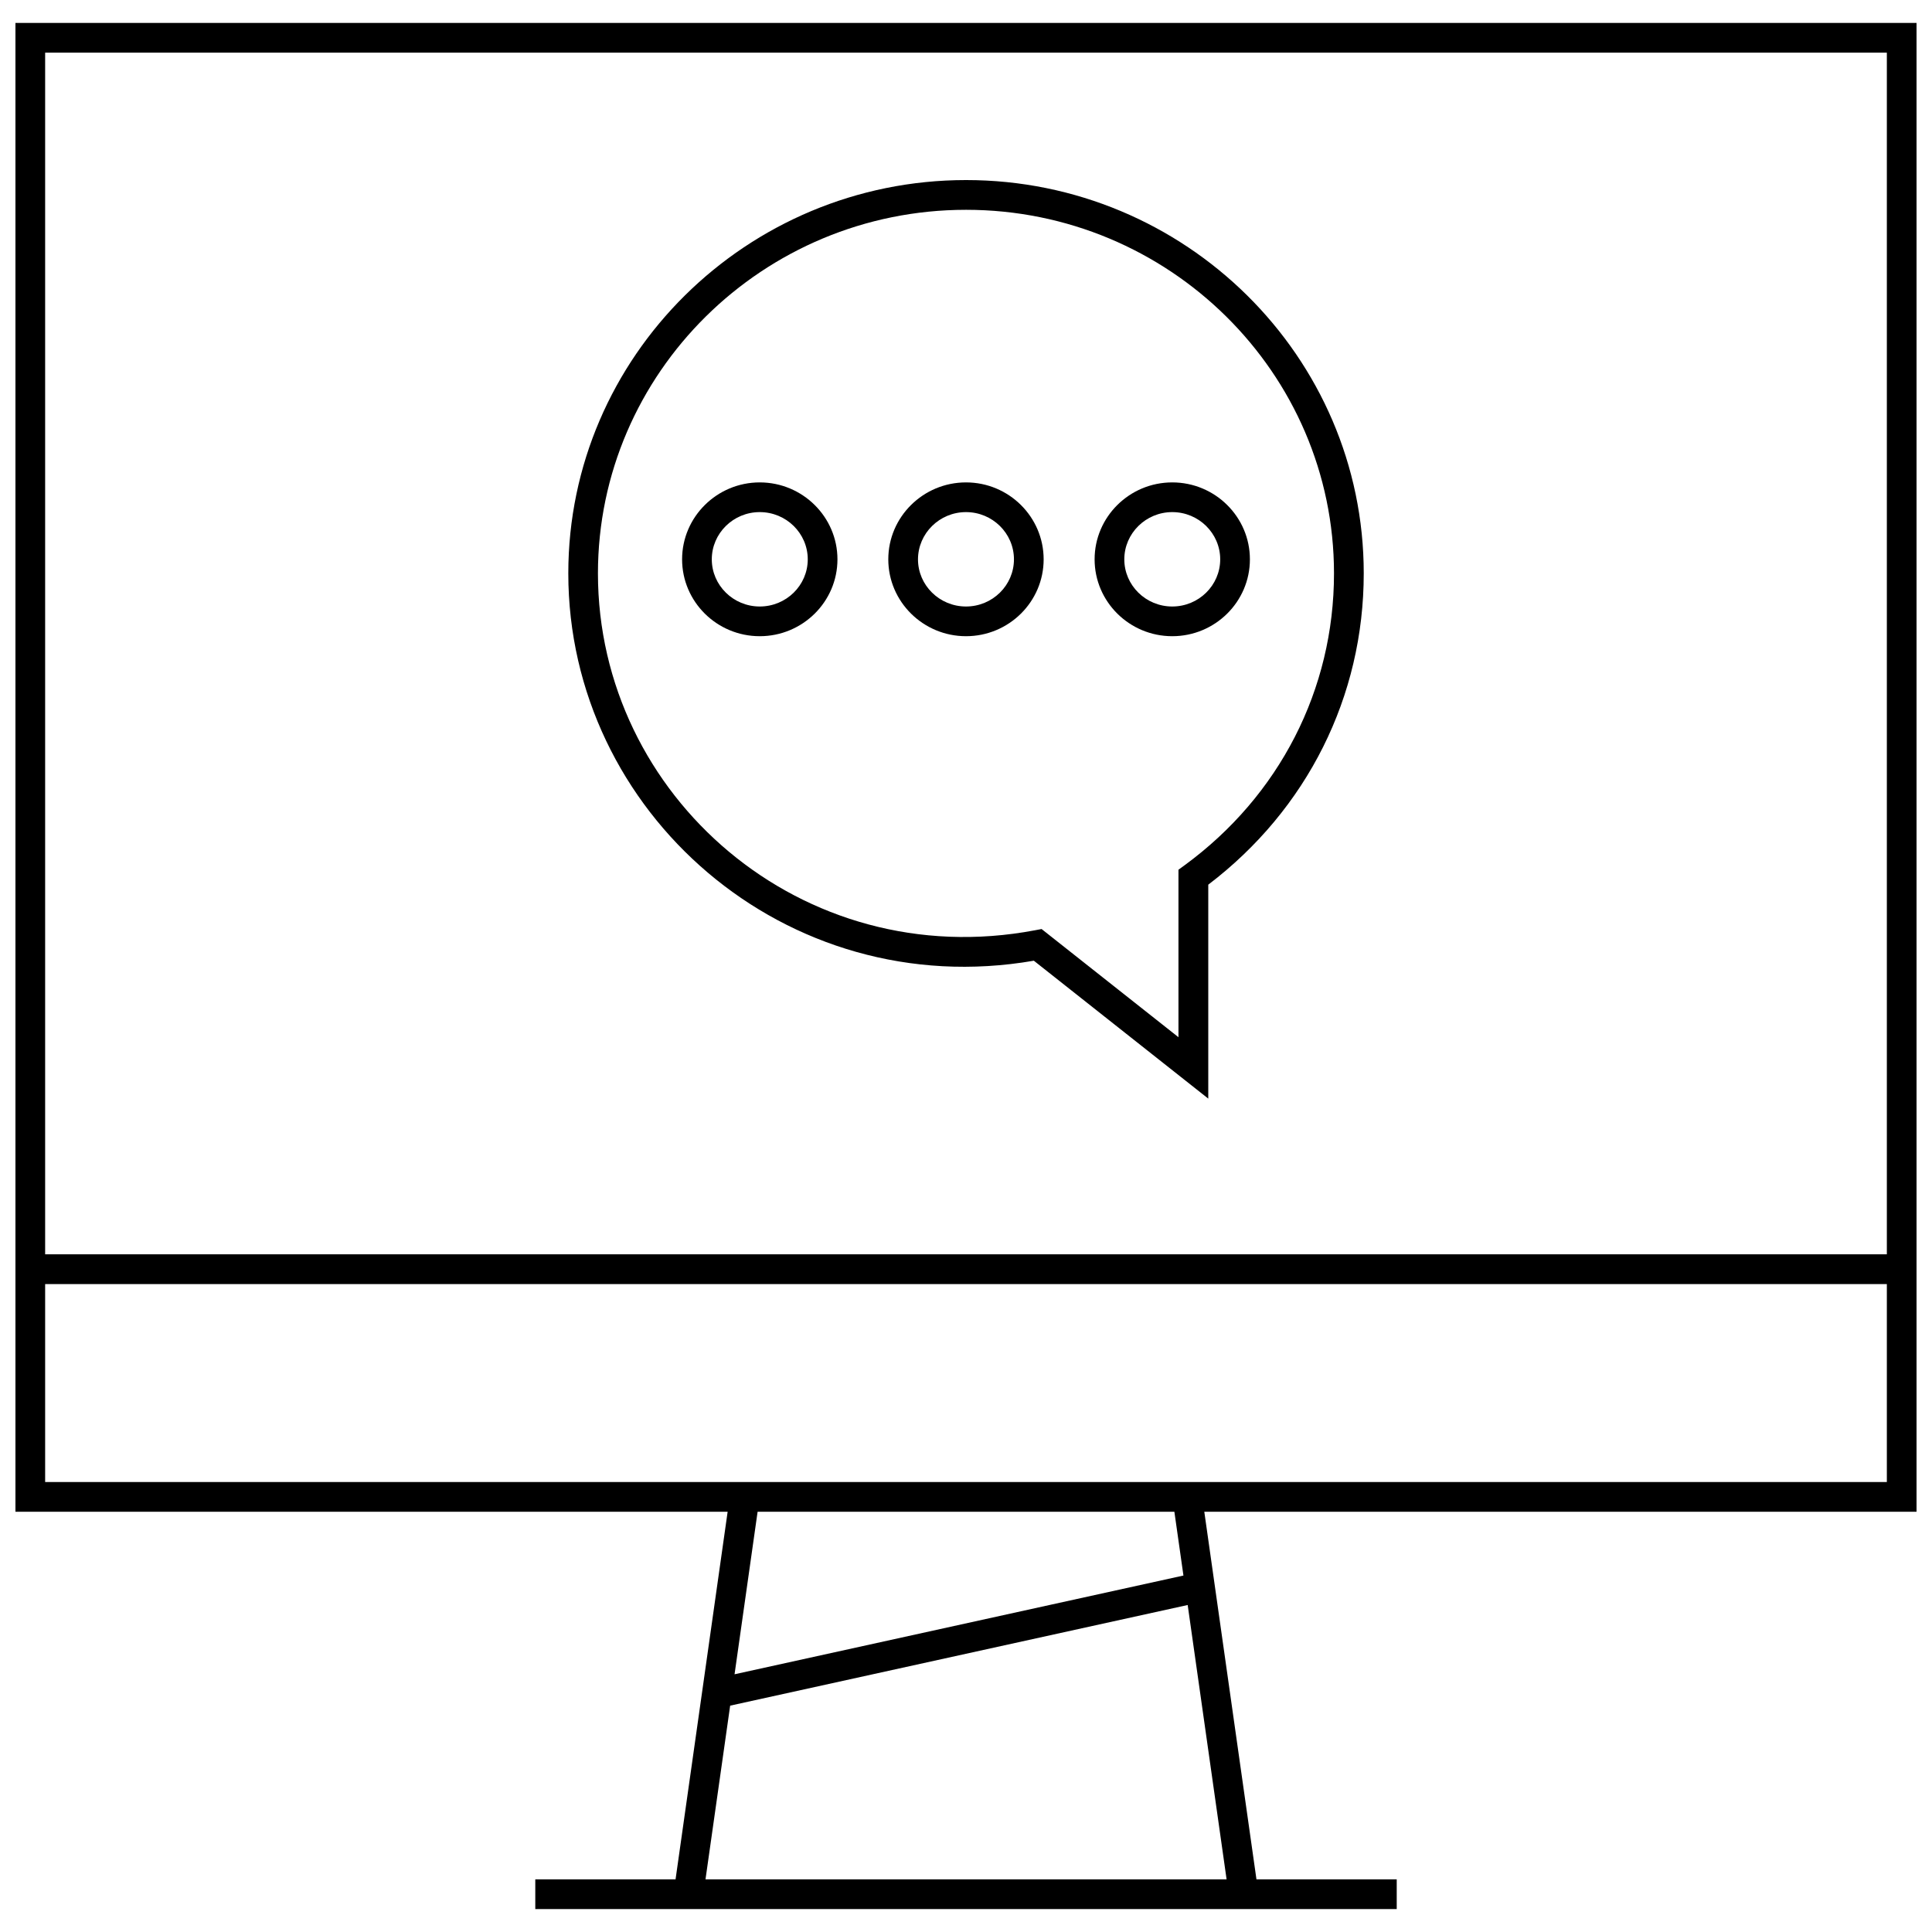 <?xml version="1.0" encoding="UTF-8"?>
<!-- Uploaded to: SVG Repo, www.svgrepo.com, Generator: SVG Repo Mixer Tools -->
<svg width="800px" height="800px" version="1.1" viewBox="144 144 512 512" xmlns="http://www.w3.org/2000/svg">
 <defs>
  <clipPath id="a">
   <path d="m148.09 150h503.81v500h-503.81z"/>
  </clipPath>
 </defs>
 <path d="m417.98 398.6 46.223 36.543v-56.695c26.215-19.934 41.203-49.879 41.203-82.5 0-57.465-47.281-104.23-105.39-104.23s-105.41 46.762-105.41 104.23c-0.012 63.293 57.547 114.05 123.37 102.65zm-17.977-199c53.781 0 97.52 43.219 97.52 96.355 0 30.75-14.438 58.93-39.598 77.352l-1.621 1.18v44.383l-36.273-28.668-1.762 0.332c-61.73 11.668-115.81-35.566-115.81-94.574 0.012-53.129 43.766-96.359 97.547-96.359z"/>
 <path d="m454.66 312.6c11.352 0 20.578-9.133 20.578-20.371 0-11.242-9.227-20.387-20.578-20.387-11.352 0-20.578 9.148-20.578 20.387 0.004 11.242 9.227 20.371 20.578 20.371zm0-32.887c6.992 0 12.707 5.606 12.707 12.516 0 6.894-5.699 12.5-12.707 12.5-7.008 0-12.707-5.606-12.707-12.5 0.004-6.894 5.719-12.516 12.707-12.516z"/>
 <path d="m400 312.6c11.352 0 20.578-9.133 20.578-20.371-0.004-11.242-9.227-20.387-20.578-20.387s-20.594 9.148-20.594 20.387c0 11.242 9.258 20.371 20.594 20.371zm0-32.887c6.992 0 12.707 5.606 12.707 12.516 0 6.894-5.699 12.5-12.707 12.5s-12.723-5.606-12.723-12.5c0.016-6.894 5.715-12.516 12.723-12.516z"/>
 <path d="m345.34 312.6c11.352 0 20.594-9.133 20.594-20.371 0-11.242-9.258-20.387-20.594-20.387-11.336 0-20.578 9.148-20.578 20.387 0 11.242 9.227 20.371 20.578 20.371zm0-32.887c7.008 0 12.723 5.606 12.723 12.516 0 6.894-5.699 12.5-12.723 12.5-6.992 0-12.707-5.606-12.707-12.5s5.699-12.516 12.707-12.516z"/>
 <g clip-path="url(#a)">
  <path d="m323.03 642.05h-37.172v7.871h228.29v-7.871h-37.172l-13.824-97.426 188.75 0.004v-394.55h-503.81v394.55h188.74zm7.934 0 6.535-46.035 121.25-26.672 10.312 72.707zm126.66-80.516-118.96 26.168 6.109-43.074h110.45zm186.41-403.58v318.45h-488.07v-318.45zm-488.07 326.34h488.07v52.461h-488.07z"/>
 </g>
</svg>